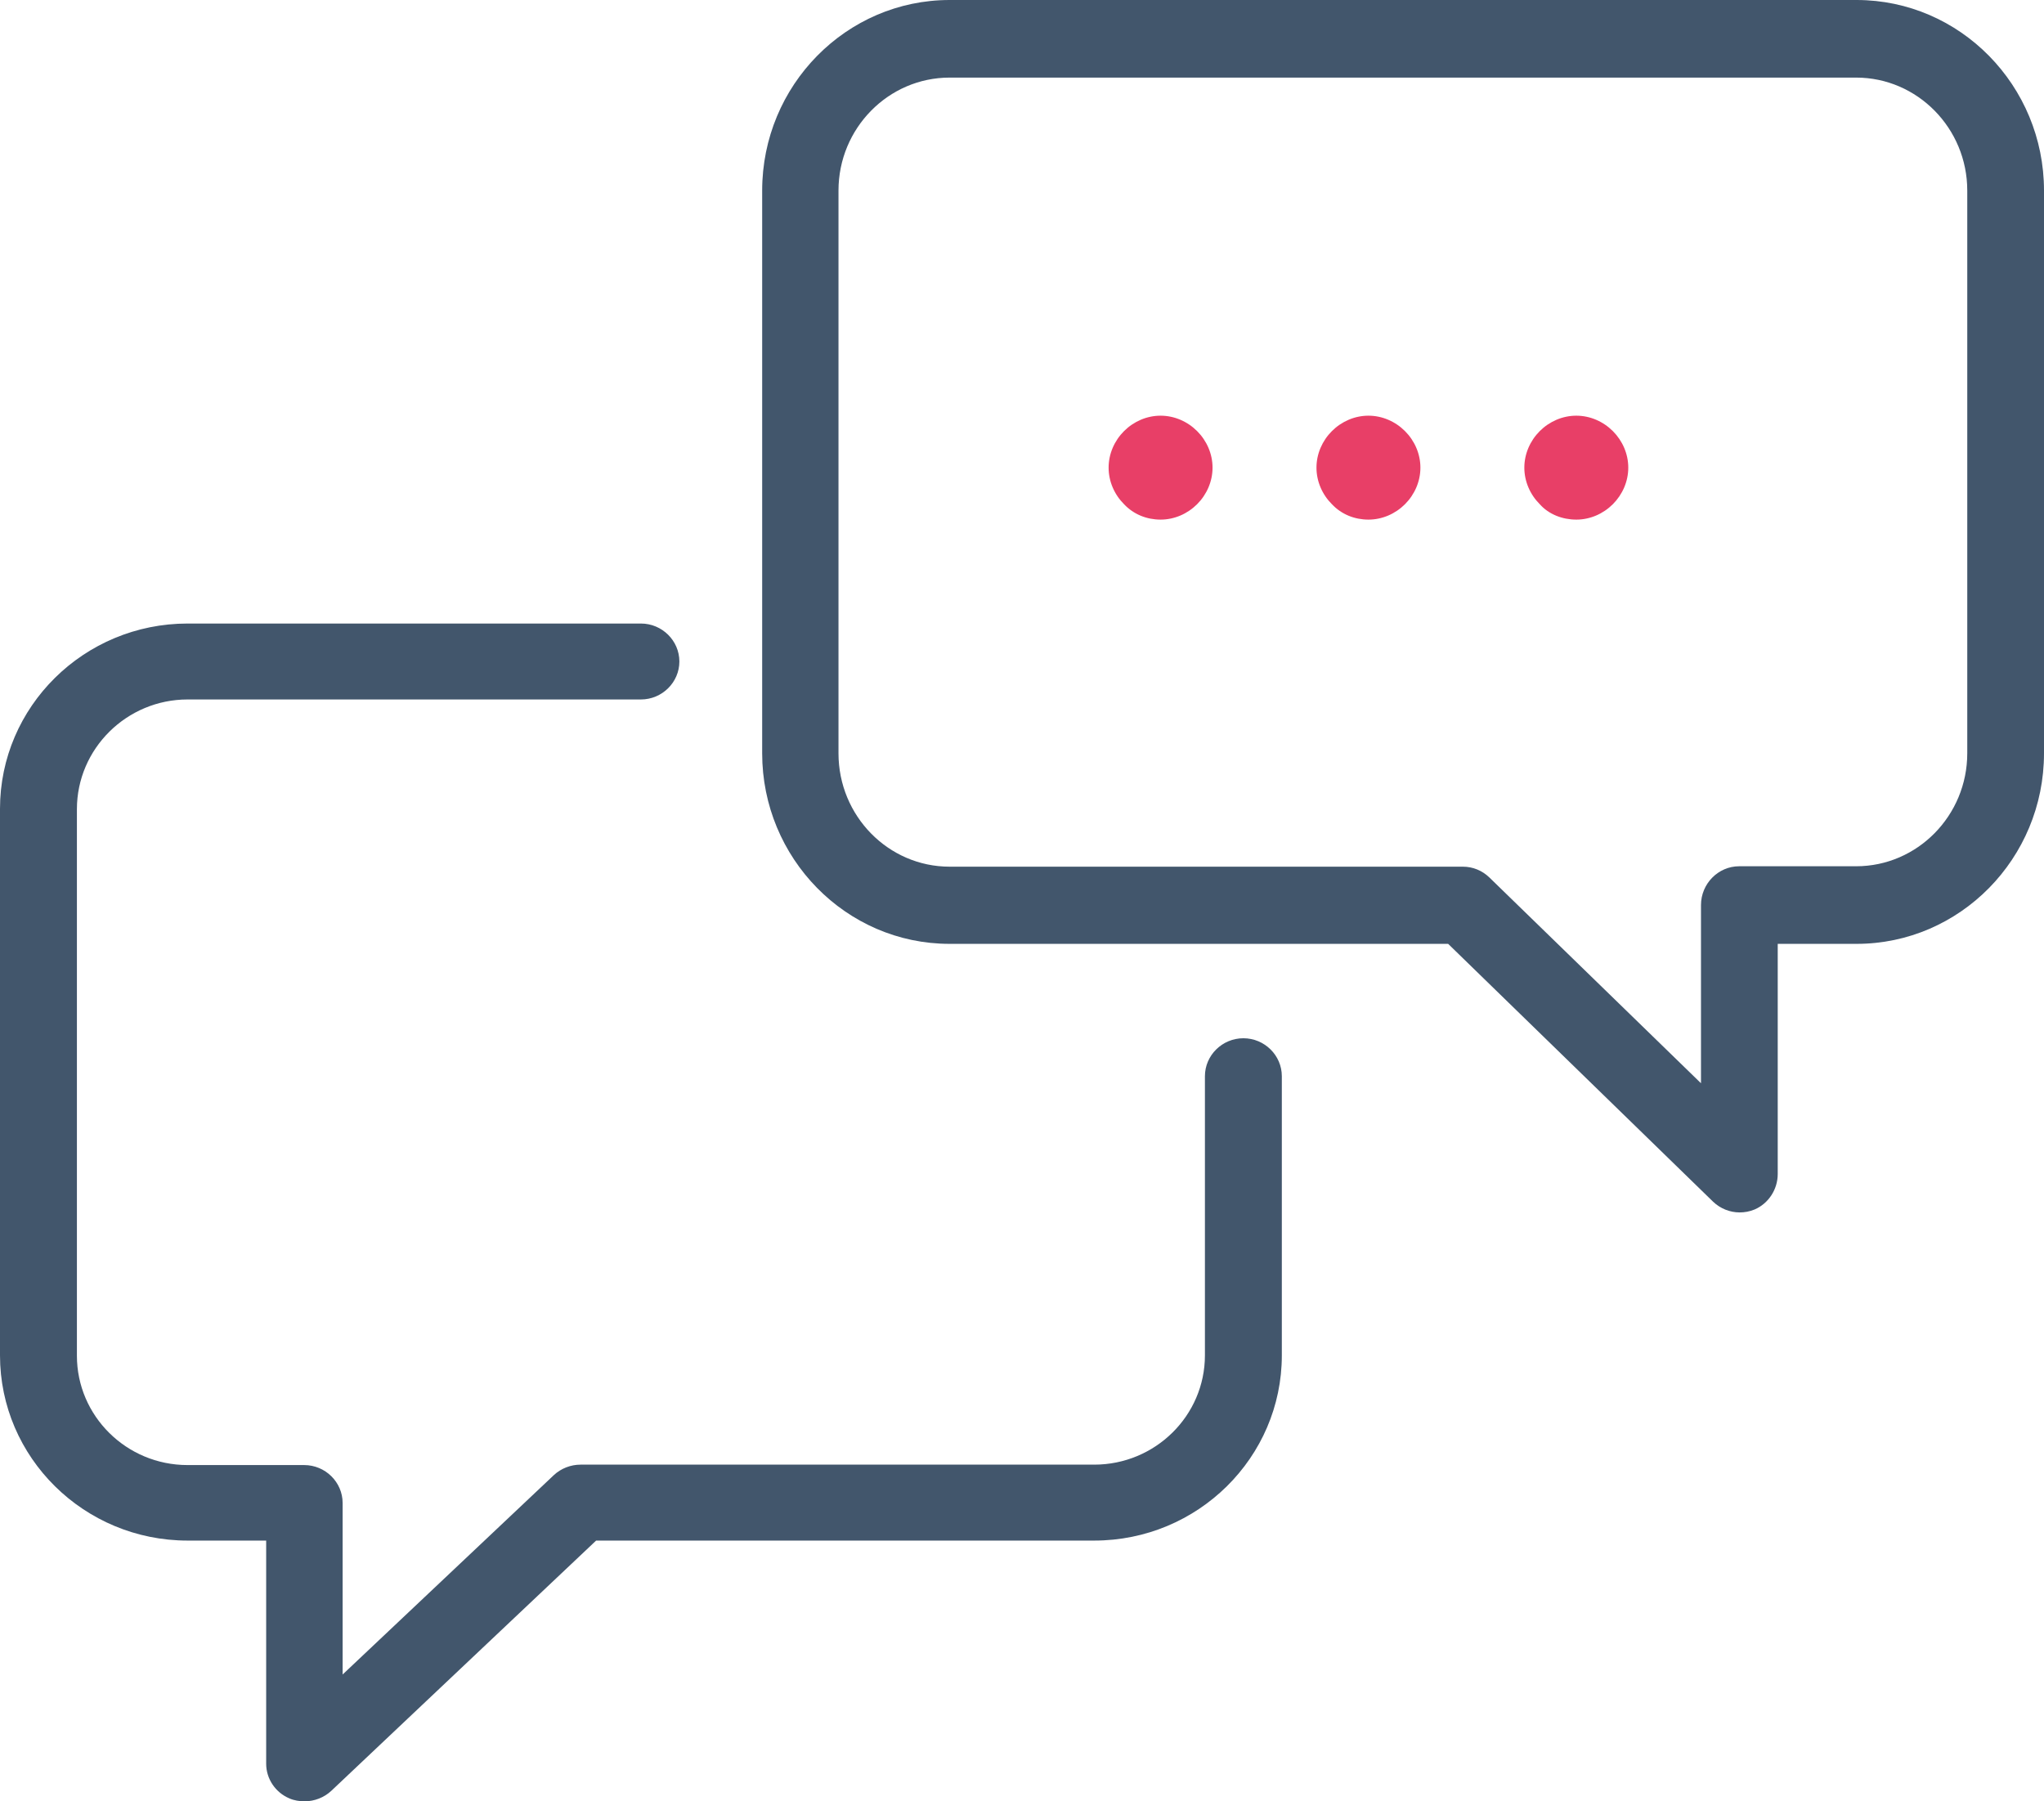 <svg xmlns="http://www.w3.org/2000/svg" xmlns:xlink="http://www.w3.org/1999/xlink" width="59px" height="52px" viewBox="0 0 59 52"><title>chat (3)</title><desc>Created with Sketch.</desc><defs></defs><g id="Page-1" stroke="none" stroke-width="1" fill="none" fill-rule="evenodd"><g id="Large-Device-Desktops" transform="translate(-245, -600)" fill-rule="nonzero"><g id="Group-7" transform="translate(244, 600)"><g id="chat-(3)" transform="translate(1, 0)"><path d="M8.354,51.916 C8.488,51.976 8.646,52 8.793,52 C9.073,52 9.354,51.892 9.561,51.699 L17.207,44.473 L31.585,44.473 C34.573,44.473 37,42.076 37,39.125 L37,31.068 C37,30.465 36.5,29.972 35.89,29.972 C35.28,29.972 34.78,30.465 34.78,31.068 L34.78,39.125 C34.78,40.871 33.341,42.281 31.585,42.281 L16.756,42.281 C16.476,42.281 16.195,42.389 15.988,42.582 L9.89,48.339 L9.89,43.389 C9.89,42.786 9.39,42.293 8.78,42.293 L5.415,42.293 C3.646,42.293 2.22,40.871 2.22,39.137 L2.22,23.36 C2.22,21.613 3.659,20.192 5.415,20.192 L18.5,20.192 C19.11,20.192 19.61,19.698 19.61,19.096 C19.61,18.494 19.11,18 18.5,18 L5.415,18 C2.427,18 0,20.397 0,23.348 L0,39.125 C0,42.076 2.427,44.473 5.415,44.473 L7.683,44.473 L7.683,50.916 C7.683,51.35 7.951,51.747 8.354,51.916 Z" id="Shape" fill="#42566C"></path><path d="M41.801,27.247 L49.45,34.692 C49.656,34.889 49.935,35 50.213,35 C50.358,35 50.503,34.975 50.649,34.914 C51.048,34.742 51.314,34.335 51.314,33.892 L51.314,27.247 L53.59,27.247 C56.567,27.247 59,24.786 59,21.746 L59,5.501 C59,2.474 56.579,0 53.59,0 L27.41,0 C24.433,0 22,2.461 22,5.501 L22,21.746 C22,24.773 24.421,27.247 27.41,27.247 L41.801,27.247 Z M24.203,21.746 L24.203,5.501 C24.203,3.704 25.643,2.24 27.41,2.24 L53.578,2.24 C55.345,2.24 56.785,3.704 56.785,5.501 L56.785,21.746 C56.785,23.543 55.345,25.007 53.578,25.007 L50.201,25.007 C49.596,25.007 49.099,25.512 49.099,26.127 L49.099,31.271 L42.987,25.327 C42.781,25.13 42.515,25.019 42.225,25.019 L27.41,25.019 C25.643,25.019 24.203,23.555 24.203,21.746 Z" id="Shape" fill="#42566C"></path><path d="M39.5,15 C39.896,15 40.275,14.835 40.555,14.555 C40.835,14.275 41,13.896 41,13.5 C41,13.104 40.835,12.725 40.555,12.445 C40.275,12.165 39.896,12 39.5,12 C39.104,12 38.725,12.165 38.445,12.445 C38.165,12.725 38,13.104 38,13.5 C38,13.896 38.165,14.275 38.445,14.555 C38.725,14.852 39.104,15 39.5,15 Z" id="Shape" fill="#E83F67"></path><path d="M45.5,15 C45.896,15 46.275,14.835 46.555,14.555 C46.835,14.275 47,13.896 47,13.5 C47,13.104 46.835,12.725 46.555,12.445 C46.275,12.165 45.896,12 45.5,12 C45.104,12 44.725,12.165 44.445,12.445 C44.165,12.725 44,13.104 44,13.5 C44,13.896 44.165,14.275 44.445,14.555 C44.709,14.852 45.104,15 45.5,15 Z" id="Shape" fill="#E83F67"></path><path d="M33.5,15 C33.896,15 34.275,14.835 34.555,14.555 C34.835,14.275 35,13.896 35,13.5 C35,13.104 34.835,12.725 34.555,12.445 C34.275,12.165 33.896,12 33.5,12 C33.104,12 32.725,12.165 32.445,12.445 C32.165,12.725 32,13.104 32,13.5 C32,13.896 32.165,14.275 32.445,14.555 C32.725,14.852 33.104,15 33.5,15 Z" id="Shape" fill="#E83F67"></path></g></g></g></g></svg>